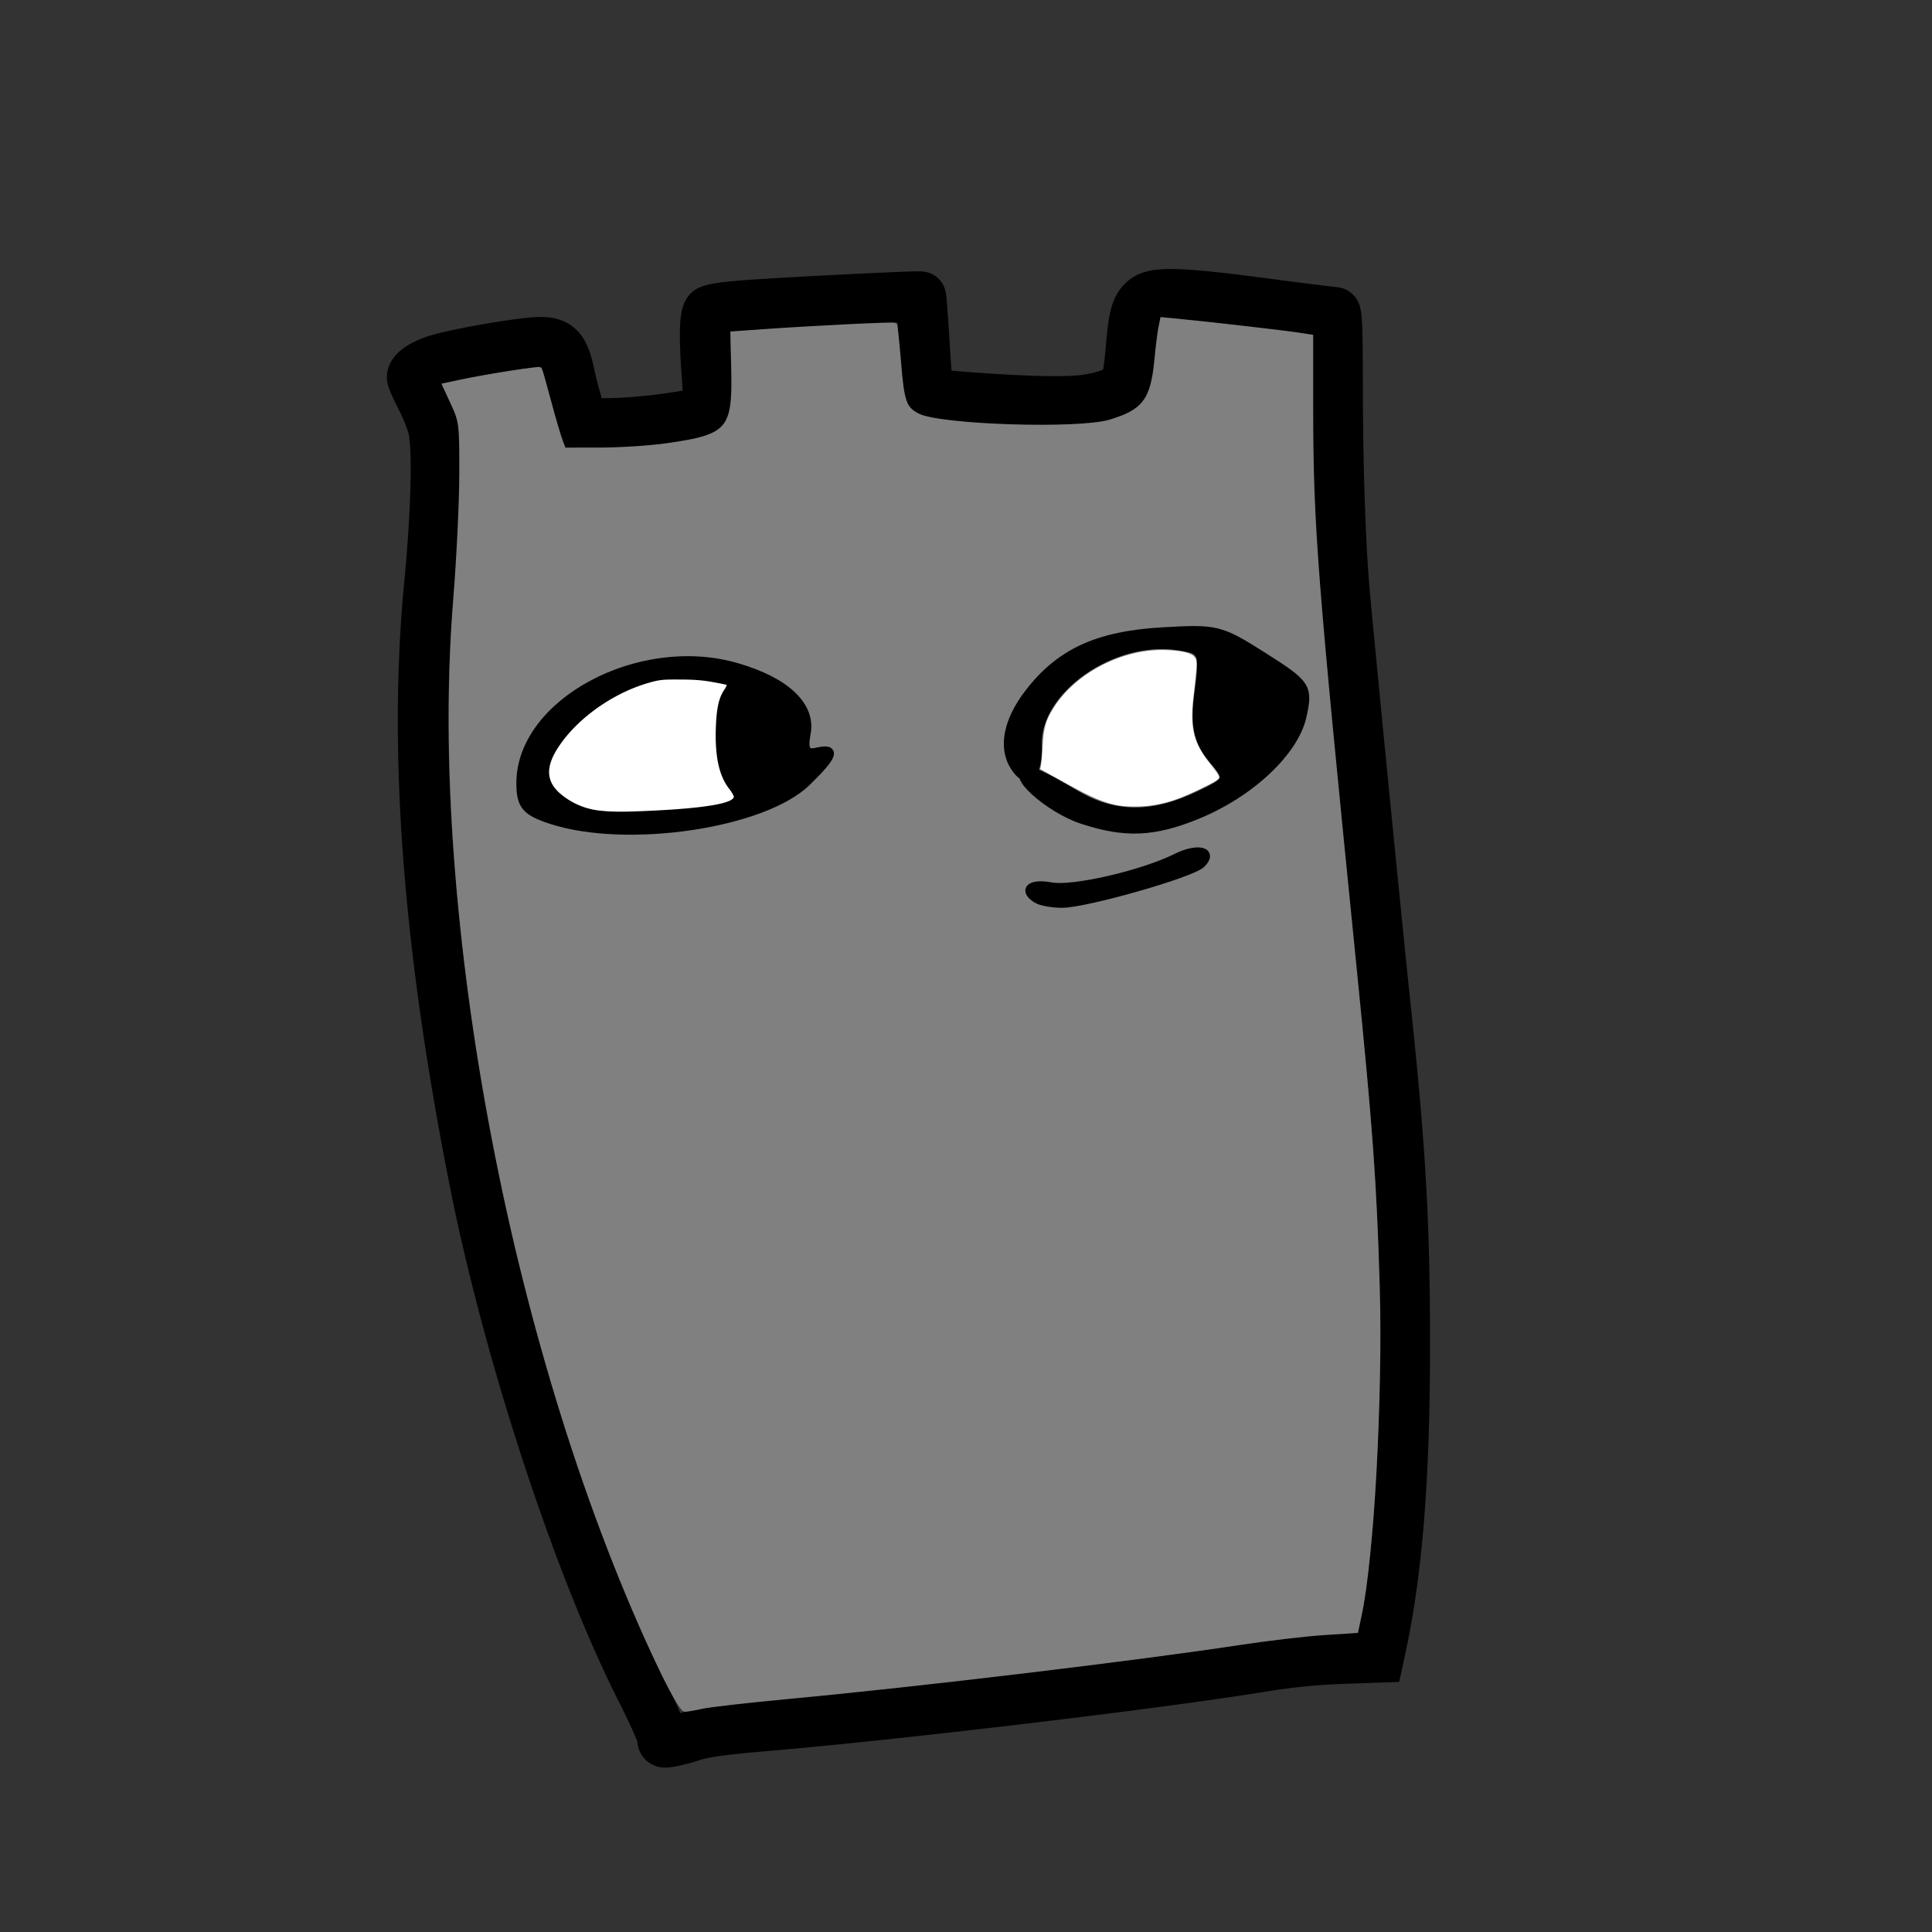 <?xml version="1.0"?>
<svg xmlns="http://www.w3.org/2000/svg" viewBox="0 0 400 400"><rect x="0" y="0" width="400" height="400" fill="#333333" stroke="none"/><path fill="none" stroke="#000" stroke-width="10.48" d="M137.16 359.73c0-.65-2-5.13-4.45-9.96-13.02-25.76-27.48-69.96-34.5-105.48-9.6-48.63-12.63-88.76-9.3-123.27 1.47-15.36 1.78-28.51.76-32.57a35.2 35.2 0 0 0-2.5-6.14c-1-1.94-1.83-3.82-1.83-4.18 0-1.34 2.47-2.91 6.08-3.88 5.14-1.37 17.24-3.39 20.37-3.39 3.72 0 4.98 1.35 6.06 6.43a90.66 90.66 0 0 0 1.85 7.12l1.06 3.33 5.7-.08c3.14-.04 8.6-.51 12.12-1.05 8.49-1.28 8.35-1.12 7.8-8.85-.6-8.14-.48-12.52.33-13.3.43-.43 2.85-.84 6.85-1.16 7.36-.6 36.86-2.08 37.08-1.86.08.08.4 4.22.7 9.18.3 4.97.63 9.48.74 10.03.19.93.7 1.03 7.68 1.57 12.53.96 21.02 1.16 25.1.57 4.14-.59 7.29-1.87 8.2-3.33.31-.5.79-3.56 1.06-6.78.58-7.04 1.06-8.9 2.67-10.41 2.02-1.9 6.9-1.8 24.25.47a884.8 884.8 0 0 0 15.33 1.94c.41 0 .55 4 .56 15.57 0 15.83.57 32.75 1.42 42.2 1.12 12.57 6.82 70.3 8.32 84.38 3.28 30.83 4.16 45.89 4.16 71.78 0 27.1-1.52 46.41-4.93 62.33l-.47 2.19-7.94.28c-5.41.2-10.73.74-16.73 1.72-20.87 3.42-74.23 9.79-101.97 12.16-9.77.84-13.08 1.31-16 2.28a33.9 33.9 0 0 1-3.85 1c-1.67.3-1.78.25-1.78-.84z"/><path fill="gray" stroke="gray" stroke-width=".9" d="M136.67 345.07c-30.07-63.3-47.68-155.17-42.38-221.02.67-8.32 1.24-19.97 1.25-25.89.03-10.24-.05-10.94-1.74-14.58l-1.77-3.82 3.42-.73c4.83-1.04 16.09-2.82 16.31-2.58.1.11.95 3.07 1.88 6.59.94 3.5 2.02 7.22 2.41 8.23l.71 1.85 7.58-.01c4.17 0 10.45-.42 13.97-.93 12.52-1.78 13.79-3.22 13.54-15.3l-.17-7.83 6.26-.44c10.7-.75 27.08-1.56 27.32-1.34.13.11.5 3.57.84 7.68.67 8.33 1.13 9.64 3.95 11.1 4.48 2.31 33.14 3.24 39.74 1.28 7.08-2.1 8.87-4.46 9.65-12.7.24-2.59.61-5.56.81-6.6l.38-1.9 4.47.44c6.56.64 20.89 2.3 23.8 2.75l2.53.39v14.56c.03 24.76.76 34.24 9.06 116.76 3.23 32.17 4.12 44.45 4.73 65.55.64 22.33-1.2 55.91-3.72 67.67l-.73 3.4-6.8.44c-3.75.25-11.67 1.18-17.62 2.09-21.73 3.29-66.11 8.6-93.17 11.13-8.32.78-16.34 1.7-17.81 2.03-1.48.33-3.1.61-3.58.62-.5.01-2.8-3.99-5.12-8.89z"/><g stroke="#000" stroke-width="1.78"><path d="M214.75 186.15c-3.08-1.85-1.41-3.38 2.81-2.58 4.49.86 18.97-2.47 26.04-5.99 4.37-2.18 7.75-1.34 5.09 1.26-2.04 1.98-23.8 8.2-28.79 8.22-2 0-4.31-.4-5.15-.9zM114.1 169.71c-5.25-1.72-6.3-2.98-6.3-7.58 0-16.56 24.5-29.76 44.57-24.02 10.3 2.95 15.68 8.03 14.57 13.75-.63 3.27-.06 4.33 2.07 3.84 4.2-.97 3.67.65-1.99 6.17-8.98 8.76-37.29 12.95-52.92 7.84z"/><path d="M151.6 166.76c1.76-1.06 1.75-2.29-.04-4.3-3.53-3.98-3.26-19.18.36-19.98 4.76-1.07-8.8-3.62-14.65-2.76-7.38 1.08-15.3 5.6-20.52 11.74-5.67 6.66-5.52 11.44.48 15.05 4.11 2.48 6.88 2.83 18.37 2.33 7.44-.32 14.64-1.26 16-2.08zm72.56 2.97c-7.15-2.34-15.56-10.03-11-10.03 1.54 0 7.62 3.7 10.22 5.16 7.76 4.33 15.6 4.26 24.9-.23 6.37-3.08 6.39-3.14 2.57-7.74-2.88-3.48-3.55-6.86-2.67-13.48 1.12-8.4.92-8.88-4.24-9.66-13.63-2.06-29.41 9-29.13 20.41.17 6.6-2.09 8.72-4.78 4.5-2.48-3.89-1.4-9.43 2.94-15.08 6.45-8.43 14.25-12.03 27.74-12.81 11.25-.65 11.9-.49 20.96 5.25 8.87 5.62 9.28 6.26 7.94 12.27-1.64 7.38-10.85 15.99-21.87 20.46-8.88 3.61-14.79 3.85-23.58.98z"/></g><path fill="#fff" d="M124.14 167.82a14.92 14.92 0 0 1-8.42-3.75c-2.7-2.52-2.72-5.48-.03-9.51 3.96-5.96 11.43-11.21 18.9-13.27 2.04-.56 2.65-.62 6.18-.6 2.9 0 4.67.14 6.76.52 1.56.28 2.88.55 2.93.6.05.05-.2.53-.55 1.07-1.1 1.65-1.56 3.78-1.7 7.78-.21 5.85.64 9.87 2.67 12.54a7.07 7.07 0 0 1 1.06 1.7c0 1.4-5.84 2.41-16.87 2.94-5.8.28-8.38.28-10.93-.02zm108.27-.95c-3.13-.36-5.97-1.5-11.75-4.72l-5.29-2.93.16-.85c.1-.47.25-2.3.36-4.06.22-3.83.69-5.36 2.43-8.03 4.47-6.86 13.65-11.7 22.17-11.7 3.44 0 6.01.51 6.74 1.35.53.6.56.78.44 2.68-.07 1.11-.31 3.47-.53 5.24-.85 6.84-.1 9.92 3.55 14.47 1.86 2.32 1.98 2.62 1.3 3.16-.88.7-6.05 3.16-8.33 3.96a25.48 25.48 0 0 1-11.25 1.43z"/></svg>
